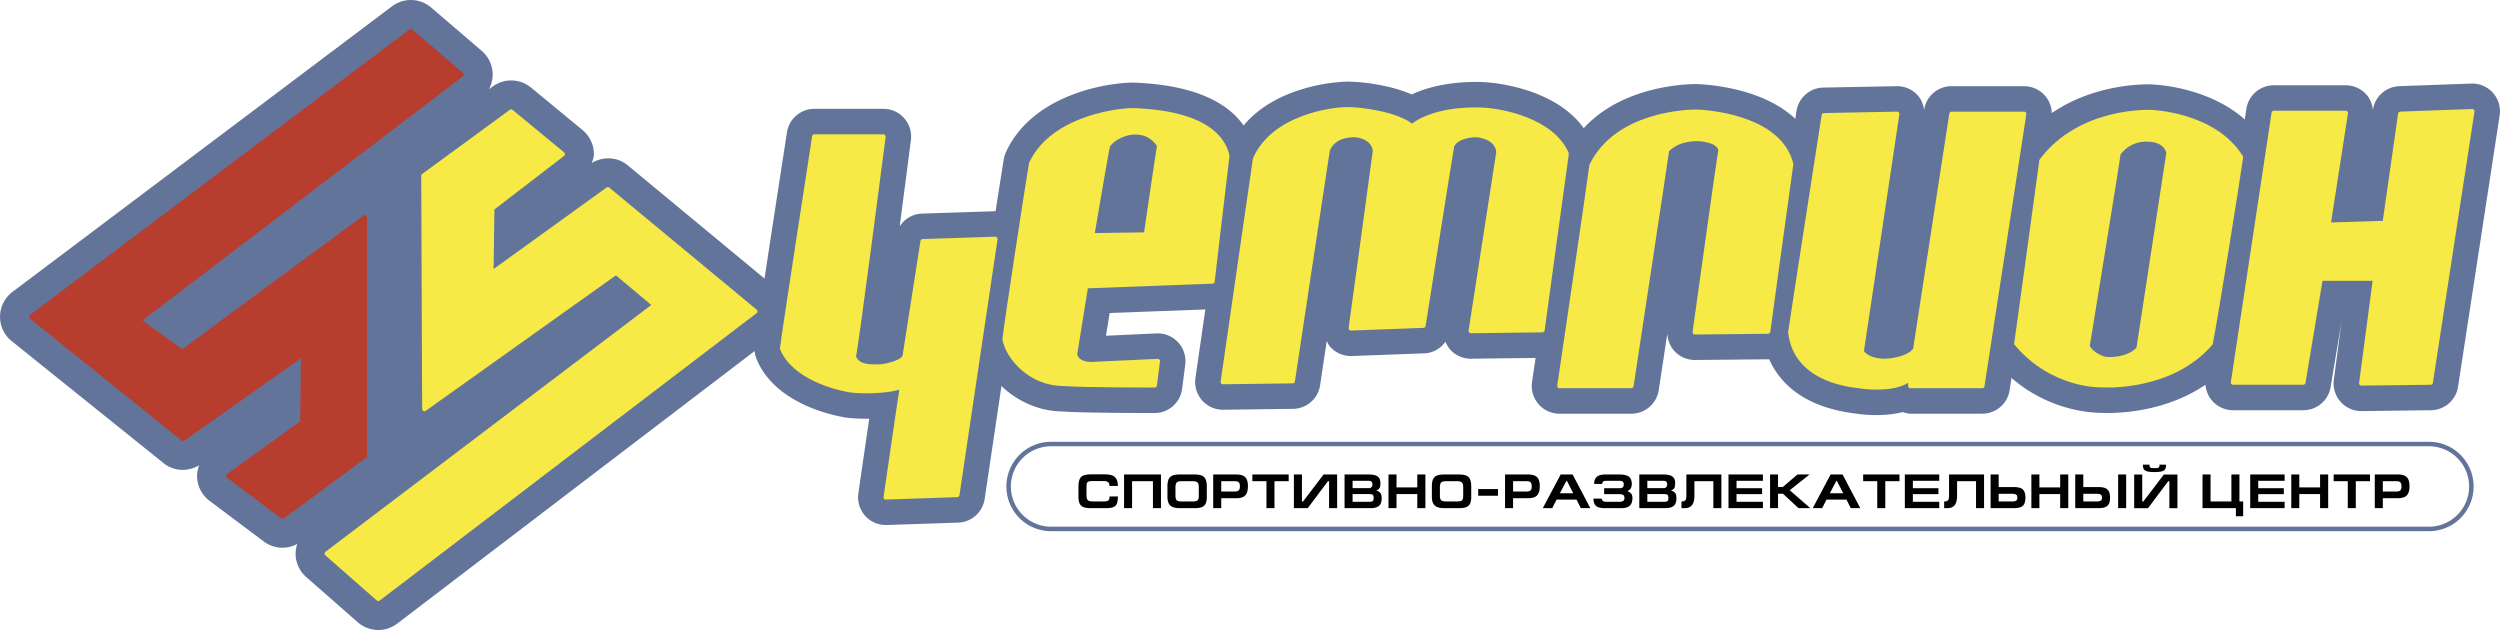 <svg xmlns="http://www.w3.org/2000/svg" width="2500" height="630" viewBox="0 0 554.641 139.773"><path d="M171.96 63.753l-32.687-27.071c-2.283-1.89-5.474-2.044-7.975-.529.186-.608.443-1.194.455-1.844v-.117a6.924 6.924 0 0 0-2.518-5.34l-11.43-9.425a6.921 6.921 0 0 0-8.491-.244l-.835.611a6.897 6.897 0 0 0 .815-3.249 6.92 6.92 0 0 0-2.417-5.254L95.648 1.666a6.923 6.923 0 0 0-8.666-.275L2.76 64.757a6.92 6.92 0 0 0-.174 10.926l33.689 27.071c2.281 1.833 5.431 1.969 7.904.468-.266.73-.455 1.492-.463 2.29v.068a6.92 6.92 0 0 0 2.769 5.537l12.032 9.023a6.915 6.915 0 0 0 7.429.548c-.199.608-.344 1.234-.367 1.888a6.92 6.92 0 0 0 2.352 5.451l11.43 10.026a6.919 6.919 0 0 0 8.76.301l83.622-63.768a6.92 6.92 0 0 0 .217-10.833z" fill="#63749b"/><path fill="#b73d2f" stroke="#b73d2f" stroke-linejoin="round" stroke-miterlimit="2.613" d="M91.145 6.92l11.229 9.626-71.59 54.544 9.626 7.018L80.917 48.23v52.939l-18.249 13.435-12.031-9.023L67.08 93.75l.2-15.241-26.67 18.85L6.922 70.288 91.145 6.92z"/><path fill="#f7e946" stroke="#f7e946" stroke-linejoin="round" stroke-miterlimit="2.613" d="M113.403 24.768l11.43 9.424-15.642 12.032-.2 14.439 25.868-18.65 32.687 27.071-83.621 63.768-11.43-10.026 72.792-55.146-8.623-7.219-42.512 30.281-.201-51.738 19.452-14.236z"/><path d="M180.669 24.144a6.152 6.152 0 0 0-6.08 5.213c-7.141 46.204-7.182 47.267-7.2 47.722-.032.869.12 1.738.447 2.545 4.226 10.426 18.27 12.784 19.858 13.02 1.16.172 3.045.277 5.144.252-.865 5.912-1.945 13.345-2.41 16.551a6.155 6.155 0 0 0 6.295 7.032l15.848-.528a6.152 6.152 0 0 0 5.88-5.242l8.452-56.789a6.147 6.147 0 0 0-1.492-4.999 6.158 6.158 0 0 0-4.795-2.057l-16.112.529c-2.059.067-3.833 1.185-4.903 2.82.741-5.641 1.563-11.949 2.49-19.127a6.156 6.156 0 0 0-1.48-4.85 6.157 6.157 0 0 0-4.622-2.09h-15.32v-.002z" fill="#63749b"/><path d="M223.209 33.674c-.218.468-.377.96-.472 1.468-.501 2.674-5.77 36.919-5.98 39.649a6.139 6.139 0 0 0 .073 1.525c1.257 7.233 9.215 14.976 19.058 14.976-.179 0-.355-.008-.533-.023 4.131.359 19.111.369 20.805.369a6.151 6.151 0 0 0 6.101-5.363l.694-5.371a6.162 6.162 0 0 0-6.395-6.935l-11.188.522.812-5.05 23.025-.854a6.161 6.161 0 0 0 5.885-5.434l3.286-27.848c.027-.246.042-.499.042-.753 0-.481-.052-.968-.16-1.426-1.461-6.18-7.09-13.755-25.612-14.75l-.437-.024c-4.213-.263-22.617 1.635-29.004 15.322z" fill="#63749b"/><path d="M298.884 18.106c-.199 0-19.756.186-26.078 14.753a6.775 6.775 0 0 0-.454 1.638l-7.14 49.376a6.156 6.156 0 0 0 6.168 7.034l15.489-.199a6.151 6.151 0 0 0 6.005-5.236c.46-3.062.959-6.381 1.473-9.788.235.445.445.905.79 1.286a6.15 6.15 0 0 0 4.788 2.019l16.086-.596c1.932-.071 3.592-1.09 4.675-2.567.249.585.55 1.153.976 1.644a6.146 6.146 0 0 0 4.723 2.119l15.888-.198a6.152 6.152 0 0 0 6.018-5.322c2.036-14.964 5.138-37.692 5.341-38.974a6.185 6.185 0 0 0-.424-3.412c-5.146-11.938-21.664-13.316-23.533-13.435-2.517-.158-10.095-.298-16.468 2.71-5.172-2.269-11.696-2.854-14.323-2.852z" fill="#63749b"/><path d="M347.568 34.032a6.179 6.179 0 0 0-.582 2.013c-.218 1.962-4.36 30.193-7.091 48.689a6.152 6.152 0 0 0 6.086 7.052h15.942a6.156 6.156 0 0 0 6.083-5.228l1.901-12.542c.072 1.376.553 2.71 1.479 3.761a6.16 6.16 0 0 0 4.68 2.091l16.252-.155a6.16 6.16 0 0 0 6.038-5.322l5.098-37.075a6.532 6.532 0 0 0-.113-2.373c-3.969-16.103-26.945-16.288-27.178-16.288-2.16-.001-21.322.43-28.595 15.377z" fill="#63749b"/><path d="M432.965 19.119a6.15 6.15 0 0 0-6.08 5.215l-.003.031c-.177-1.151-.582-2.262-1.366-3.155a6.16 6.16 0 0 0-4.74-2.09l-16.252.31a6.148 6.148 0 0 0-5.96 5.207c-2.202 14.175-7.339 47.267-7.465 48.389a6.18 6.18 0 0 0 0 1.373c.506 4.52 3.512 15.256 20.496 17.342l.276.034c.722.119 5.569.826 10.259-.345.556.171 1.115.356 1.703.356h15.942a6.149 6.149 0 0 0 6.08-5.216l9.288-60.363a6.152 6.152 0 0 0-6.08-7.088h-16.098z" fill="#63749b"/><path d="M448.015 31.955a6.248 6.248 0 0 0-1.174 2.864l-5.569 40.523a6.2 6.2 0 0 0 1.381 4.826c9.096 10.83 21.069 11.413 23.371 11.422 2.094.121 18.588.674 29.045-11.34a6.17 6.17 0 0 0 1.391-2.832c1.211-6.053 6.074-36.514 6.792-41.701a6.143 6.143 0 0 0-.868-4.082c-7.617-12.289-24.344-12.886-25.053-12.905-.634-.033-18.823-.764-29.316 13.225zm18.406 59.633a4.39 4.39 0 0 1-.231.003l.231-.003z" fill="#63749b"/><path d="M548.267 18.54l-15.957.576a6.151 6.151 0 0 0-5.863 5.26c-.139-1.203-.55-2.367-1.355-3.306a6.145 6.145 0 0 0-4.671-2.149h-15.957a6.151 6.151 0 0 0-6.083 5.232l-9.036 59.791a6.153 6.153 0 0 0 6.083 7.073H511a6.152 6.152 0 0 0 6.067-5.142s1.287-7.711 2.412-14.479L517.78 84.25a6.62 6.62 0 0 0-.051.806 6.146 6.146 0 0 0 6.227 6.152l15.381-.192a6.15 6.15 0 0 0 6.004-5.219l9.229-60.176a6.149 6.149 0 0 0-1.487-5.023 6.14 6.14 0 0 0-4.816-2.058z" fill="#63749b"/><path d="M180.669 30.296h15.32s-6.074 47.016-6.603 48.864c1.056 2.643 4.533 2.085 5.276 2.185.742.099 5.185-.596 6.038-2.186.187-1.329 4.004-25.619 4.004-25.619l16.113-.529-8.453 56.789-15.848.528s3.402-23.463 3.606-24.6c-2.568 1.089-8.741 1.24-11.53.828-2.789-.412-12.438-2.787-15.056-9.245.046-1.161 7.133-47.015 7.133-47.015zM268.983 62.44s2.772-23.738 3.292-27.897c-2.253-9.529-17.673-9.876-20.446-10.05-2.772-.173-18.193 1.387-23.044 11.783-.52 2.772-5.719 36.733-5.892 38.986.693 3.985 5.717 9.877 12.996 9.877 3.984.346 20.272.346 20.272.346l.694-5.371s-14.072.675-14.901.693c-1.721-.029-3.307-.774-3.466-2.253.136-.828 2.426-15.074 2.426-15.074l28.069-1.04zm-23.219-30.149c1.848-2.7 8.288-5.008 11.436 0-.405 2.22-2.945 19.753-2.945 19.753l-11.957.174c0-.001 3.102-18.302 3.466-19.927zM271.301 84.754s6.917-47.714 7.148-49.447c4.036-9.299 16.922-11.046 20.438-11.049 3.517-.003 11.286 1.148 14.379 3.794 4.389-3.507 12.001-3.92 16.021-3.667 4.021.254 15.076 2.321 18.27 9.73-.26 1.627-5.362 39.121-5.362 39.121l-15.886.198 6.156-39.716c-.31-3.504-4.875-3.768-4.875-3.768s-4.23-.121-5.453 2.377c-.219 1.011-6.352 39.915-6.352 39.915l-16.088.596s5.236-38.149 5.362-39.319c-.223-2.92-3.528-3.574-4.566-3.574-1.036-.001-4.667.086-5.958 3.376-.15.733-7.744 51.233-7.744 51.233l-15.49.2zM345.981 85.633s6.811-46.125 7.12-48.91c5.572-11.453 21.205-11.918 23.062-11.918s18.573.93 21.205 11.608c-.619 4.18-5.107 37.146-5.107 37.146l-16.254.155s5.419-39.004 5.729-40.552c-.619-2.167-4.645-2.321-4.645-2.321s-4.487-.465-7.272 2.476c-.156 1.394-7.895 52.315-7.895 52.315h-15.943v.001zM404.642 25.58s-7.304 47.02-7.43 48.136c1.227 10.973 14.121 11.736 15.609 11.98 1.486.245 8.179.877 11.012-1.765.018.468 0 1.703 0 1.703h15.942l9.288-60.364h-16.099s-7.897 51.3-8.048 52.316c-1.693 2.271-6.189 2.476-6.189 2.476s-4.057.375-5.727-2.013c.174-1.043 7.892-52.779 7.892-52.779l-16.25.31zM477.163 24.88s-15.573-.77-24.225 10.766c-1.538 11.343-4.807 35.183-5.574 40.566 8.074 9.612 18.84 9.228 18.84 9.228s15.188 1.153 24.225-9.228c1.154-5.769 5.96-35.76 6.729-41.335-5.961-9.613-19.995-9.997-19.995-9.997zm-2.691 52.486c-2.389 2.632-6.757 2.379-7.307 2.307-.549-.072-3.24-.974-4.037-2.883.178-1.188 6.465-39.641 6.85-42.717 2.691-3.652 6.653-3.128 6.653-3.128s3.729-.141 4.497 2.936c-.577 3.845-6.338 41.424-6.656 43.485zM504.463 25.072l-9.036 59.792H511l3.845-23.072h12.112l-3.076 23.263 15.38-.191 9.228-60.176-15.957.576-3.461 24.225-12.496.384 3.845-24.801h-15.957z" fill="#f7e946" stroke="#f7e946" stroke-linejoin="round" stroke-miterlimit="2.613"/><path d="M548.297 107.934a9.42 9.42 0 0 1-9.42 9.42m0 0H233.191m0 0a9.42 9.42 0 0 1-9.42-9.42m0 0c0-5.203 4.217-9.421 9.42-9.421m0 0h305.686m0 0c5.202 0 9.42 4.218 9.42 9.421" fill="none" stroke="#63749b"/><path d="M245.307 112.74h-3.325c-.695 0-1.239-.081-1.63-.244a1.51 1.51 0 0 1-.839-.814c-.168-.381-.251-.91-.251-1.586v-2.126c.009-.73.101-1.29.277-1.68a1.51 1.51 0 0 1 .875-.816c.407-.155.987-.233 1.742-.233h2.936c.639 0 1.168.071 1.586.215.419.143.744.402.974.779.23.376.345.9.345 1.572h-1.853c0-.395-.105-.673-.313-.836-.21-.164-.557-.246-1.042-.246h-2.292c-.424 0-.734.029-.931.086s-.333.176-.409.355c-.076.179-.113.469-.113.867v1.861c0 .373.048.658.145.854a.76.76 0 0 0 .448.401c.202.07.485.105.85.105h2.292c.357 0 .632-.028.824-.084.192-.057.332-.164.42-.322s.133-.391.133-.697h1.852c-.003.687-.078 1.213-.224 1.578-.146.366-.41.626-.792.779-.384.156-.945.232-1.685.232zM249.38 112.74v-7.469h8.187v7.469h-1.781v-5.985h-4.625v5.985h-1.781zM260.785 108.101c.009-.366.055-.644.139-.833.083-.189.225-.322.426-.398s.491-.114.869-.114h2.308c.372 0 .658.036.858.109a.741.741 0 0 1 .437.393c.091.189.135.467.135.833v1.906c0 .347-.038.608-.113.784a.657.657 0 0 1-.406.369c-.195.07-.489.105-.88.105h-2.37c-.372 0-.656-.036-.854-.109a.706.706 0 0 1-.419-.377c-.083-.179-.125-.433-.129-.762v-1.906h-.001zm6.953-.182c0-.688-.095-1.226-.283-1.61a1.587 1.587 0 0 0-.867-.808c-.388-.154-.905-.23-1.548-.23h-3.28c-.528 0-.962.043-1.306.129a1.849 1.849 0 0 0-.835.43c-.213.2-.369.469-.467.807-.099.337-.147.765-.147 1.283v2.27c0 .459.051.848.151 1.166.101.319.26.582.479.787.219.206.502.357.851.453.348.097.772.145 1.274.145h3.28c.521 0 .956-.047 1.304-.139.349-.094.624-.239.828-.438a1.69 1.69 0 0 0 .436-.774c.087-.316.131-.717.131-1.2v-2.271h-.001zM270.938 106.755h2.98c.444 0 .749.091.914.271s.247.468.247.861c0 .279-.034.503-.104.67a.698.698 0 0 1-.358.373c-.17.081-.403.121-.698.121h-2.98v-2.296h-.001zm0 5.985v-2.203h3.322c.613 0 1.109-.09 1.491-.268.381-.18.661-.463.838-.852.177-.388.268-.897.272-1.528 0-.481-.05-.888-.149-1.218a1.863 1.863 0 0 0-.458-.804 1.874 1.874 0 0 0-.801-.452c-.327-.096-.73-.145-1.212-.145h-5.083v7.469h1.78v.001zM277.843 105.271h8.058v1.484h-3.149v5.985h-1.78v-5.985h-3.129v-1.484zM294.864 112.74v-5.985h-.247l-4.489 5.985h-3.069v-7.469h1.787v5.984h.247l4.554-5.984h3.005v7.469h-1.788zM303.722 106.677c.243 0 .432.066.566.2.132.133.199.315.199.549 0 .259-.067.47-.202.633a.677.677 0 0 1-.553.243h-3.651v-1.625h3.641zm.318 6.063c.57 0 1.039-.072 1.406-.217.366-.145.639-.378.818-.7.18-.323.27-.749.27-1.277 0-.543-.098-.934-.292-1.172-.193-.239-.501-.429-.92-.568.337-.107.575-.27.718-.488.142-.218.213-.608.213-1.171 0-.452-.098-.816-.293-1.093s-.483-.476-.862-.599c-.379-.122-.852-.184-1.417-.184H298.3v7.469h5.74zm-3.949-3.125h3.637c.304 0 .527.029.673.089.146.059.24.146.285.261s.067.28.067.495c0 .232-.025.41-.076.532s-.153.21-.307.263c-.152.053-.389.079-.705.079h-3.584v-1.719h.01zM308.046 112.74v-7.469h1.781v2.859h4.61v-2.859h1.796v7.469h-1.796v-3.125h-4.61v3.125h-1.781zM319.451 108.101c.009-.366.055-.644.138-.833.084-.189.227-.322.427-.398s.49-.114.869-.114h2.307c.372 0 .658.036.859.109.2.072.347.203.437.393.091.189.136.467.136.833v1.906c0 .347-.038.608-.112.784a.657.657 0 0 1-.406.369c-.197.07-.49.105-.881.105h-2.37c-.372 0-.657-.036-.854-.109a.706.706 0 0 1-.419-.377c-.083-.179-.126-.433-.129-.762v-1.906h-.002zm6.953-.182c0-.688-.095-1.226-.284-1.61a1.582 1.582 0 0 0-.866-.808c-.388-.154-.905-.23-1.55-.23h-3.279c-.527 0-.963.043-1.306.129s-.62.229-.835.43c-.214.2-.369.469-.468.807-.097.337-.146.765-.146 1.283v2.27c0 .459.05.848.15 1.166.101.319.261.582.479.787.219.206.504.357.851.453.349.097.774.145 1.274.145h3.279c.521 0 .957-.047 1.307-.139.347-.094.623-.239.826-.438.203-.199.35-.457.436-.774.088-.316.132-.717.132-1.2v-2.271zM327.947 108.505h4.391v1.485h-4.391v-1.485zM335.688 106.755h2.98c.444 0 .749.091.913.271.165.181.248.468.248.861 0 .279-.035.503-.104.67-.069.168-.188.292-.358.373s-.402.121-.698.121h-2.98v-2.296h-.001zm0 5.985v-2.203h3.322c.611 0 1.108-.09 1.491-.268.38-.18.66-.463.837-.852.179-.388.269-.897.271-1.528 0-.481-.05-.888-.147-1.218-.1-.331-.253-.599-.46-.804s-.474-.355-.801-.452c-.327-.096-.731-.145-1.212-.145h-5.083v7.469h1.782v.001zM347.537 106.667h.085l1.422 2.775h-2.985l1.478-2.775zm-2.198 4.182h4.426l.96 1.891h2.103l-3.933-7.469h-2.651l-3.963 7.469h2.087l.971-1.891zM356.044 112.74c-.631 0-1.129-.075-1.494-.226-.367-.15-.629-.38-.786-.69-.157-.309-.236-.709-.236-1.201h1.829c0 .188.086.354.258.496a.943.943 0 0 0 .626.215h2.994c.397 0 .69-.065.88-.197.188-.132.282-.346.282-.643 0-.194-.032-.354-.095-.478s-.185-.219-.365-.286c-.181-.066-.434-.1-.758-.1h-3.283v-1.312h3.489c.575 0 .862-.289.862-.869 0-.514-.287-.771-.862-.771h-3.005c-.354 0-.59.053-.707.16-.118.105-.188.285-.208.536h-1.788c0-.483.088-.88.263-1.188.175-.31.45-.539.827-.689.375-.149.862-.225 1.463-.225h3.033c.664 0 1.195.07 1.594.211s.689.364.874.671c.184.306.284.714.3 1.225-.02.45-.109.792-.273 1.028-.162.236-.404.42-.726.551.368.134.65.318.845.555.195.235.293.555.293.955 0 .53-.087.963-.262 1.297a1.583 1.583 0 0 1-.814.74c-.369.157-.85.236-1.441.236h-3.609v-.001zM369.115 106.677c.244 0 .433.066.566.2.134.133.199.315.199.549 0 .259-.065.47-.201.633a.68.68 0 0 1-.554.243h-3.65v-1.625h3.64zm.32 6.063c.57 0 1.039-.072 1.405-.217s.64-.378.819-.7c.179-.323.269-.749.269-1.277 0-.543-.097-.934-.291-1.172-.194-.239-.501-.429-.921-.568.337-.107.576-.27.719-.488.142-.218.212-.608.212-1.171 0-.452-.098-.816-.293-1.093s-.482-.476-.861-.599c-.38-.122-.852-.184-1.418-.184h-5.381v7.469h5.741zm-3.95-3.125h3.637c.303 0 .527.029.674.089a.474.474 0 0 1 .284.261c.044.115.066.28.066.495 0 .232-.024.41-.076.532-.051.122-.152.21-.306.263s-.389.079-.706.079h-3.583v-1.719h.01zM381.901 105.271v7.469h-1.781v-5.984h-4.203v3.271c0 1.809-.705 2.713-2.117 2.713h-.75v-1.484c.309 0 .539-.043.691-.13s.257-.229.312-.429c.056-.198.083-.489.083-.873v-4.553H381.901zM383.481 112.74v-7.469h7.637v1.406h-5.855v1.641h5.672v1.312h-5.672v1.703h5.855v1.407h-7.637zM392.704 112.74v-7.469h1.766v2.781h1.053l3.261-2.781h2.68l-4.401 3.493 4.575 3.976h-2.628l-3.452-3.203h-1.088v3.203h-1.766zM407.429 106.667h.084l1.423 2.775h-2.985l1.478-2.775zm-2.2 4.182h4.428l.959 1.891h2.102l-3.932-7.469h-2.652l-3.963 7.469h2.088l.97-1.891zM413.356 105.271h8.061v1.484h-3.15v5.985h-1.782v-5.985h-3.129v-1.484zM422.604 112.74v-7.469h7.637v1.406h-5.855v1.641h5.672v1.312h-5.672v1.703h5.855v1.407h-7.637zM440.18 105.271v7.469h-1.78v-5.984h-4.204v3.271c0 1.809-.706 2.713-2.118 2.713h-.75v-1.484c.309 0 .539-.043.691-.13a.666.666 0 0 0 .312-.429c.055-.198.083-.489.083-.873v-4.553h7.766zM443.421 105.271v2.787h3.262c.62 0 1.122.065 1.507.196.386.13.675.366.87.709s.293.823.293 1.44c0 .469-.054.854-.16 1.158-.107.304-.267.54-.479.71-.211.17-.48.29-.805.361s-.718.106-1.183.106h-5.093v-7.469h1.788v.002zm0 5.984h2.982c.398 0 .691-.058.88-.172.188-.115.282-.34.282-.675 0-.341-.099-.569-.296-.685-.197-.114-.5-.172-.908-.172h-2.94v1.704zM450.678 112.74v-7.469h1.781v2.859h4.609v-2.859h1.797v7.469h-1.797v-3.125h-4.609v3.125h-1.781zM462.198 105.271v2.787h3.261c.62 0 1.122.065 1.507.196.385.13.676.366.871.709s.292.823.292 1.44c0 .469-.054.854-.161 1.158-.106.304-.266.54-.478.71s-.48.29-.805.361a5.61 5.61 0 0 1-1.182.106h-5.093v-7.469h1.788v.002zm0 5.984h2.982c.398 0 .69-.058.879-.172.188-.115.283-.34.283-.675 0-.341-.1-.569-.297-.685-.197-.114-.5-.172-.907-.172h-2.94v1.704zm9.509-5.984h-1.781v7.469h1.781v-7.469zM481.293 112.746v-5.984h-.247l-4.489 5.984h-3.07v-7.469h1.787v5.984h.247l4.556-5.984h3.004v7.469h-1.788zm-.744-9.549c0 .389-.065.691-.198.908-.132.216-.383.375-.75.475-.368.101-.906.15-1.614.15-.71 0-1.247-.05-1.612-.15-.367-.1-.617-.259-.748-.475-.134-.217-.199-.52-.199-.908v-.098h1.453v.108c0 .198.033.343.1.434s.173.15.32.178c.146.027.375.041.687.041.312 0 .542-.014.688-.041.147-.027.254-.087.321-.178s.101-.235.101-.434v-.108h1.452v.098h-.001zM490.431 111.255h4.625v-5.984h1.781v5.984h.828v3.283h-1.609v-1.798h-7.407v-7.469h1.782v5.984zM499.228 112.74v-7.469h7.636v1.406h-5.855v1.641h5.672v1.312h-5.672v1.703h5.855v1.407h-7.636zM508.34 112.74v-7.469h1.781v2.859h4.609v-2.859h1.797v7.469h-1.797v-3.125h-4.609v3.125h-1.781zM517.745 105.271h8.061v1.484h-3.15v5.985h-1.781v-5.985h-3.13v-1.484zM528.649 106.755h2.98c.444 0 .749.091.914.271.164.181.246.468.246.861 0 .279-.033.503-.104.67a.696.696 0 0 1-.357.373c-.171.081-.403.121-.699.121h-2.98v-2.296zm0 5.985v-2.203h3.322c.611 0 1.108-.09 1.49-.268.381-.18.66-.463.838-.852.178-.388.269-.897.271-1.528 0-.481-.05-.888-.148-1.218-.098-.331-.252-.599-.459-.804s-.474-.355-.801-.452c-.327-.096-.731-.145-1.212-.145h-5.083v7.469h1.782v.001z"/></svg>